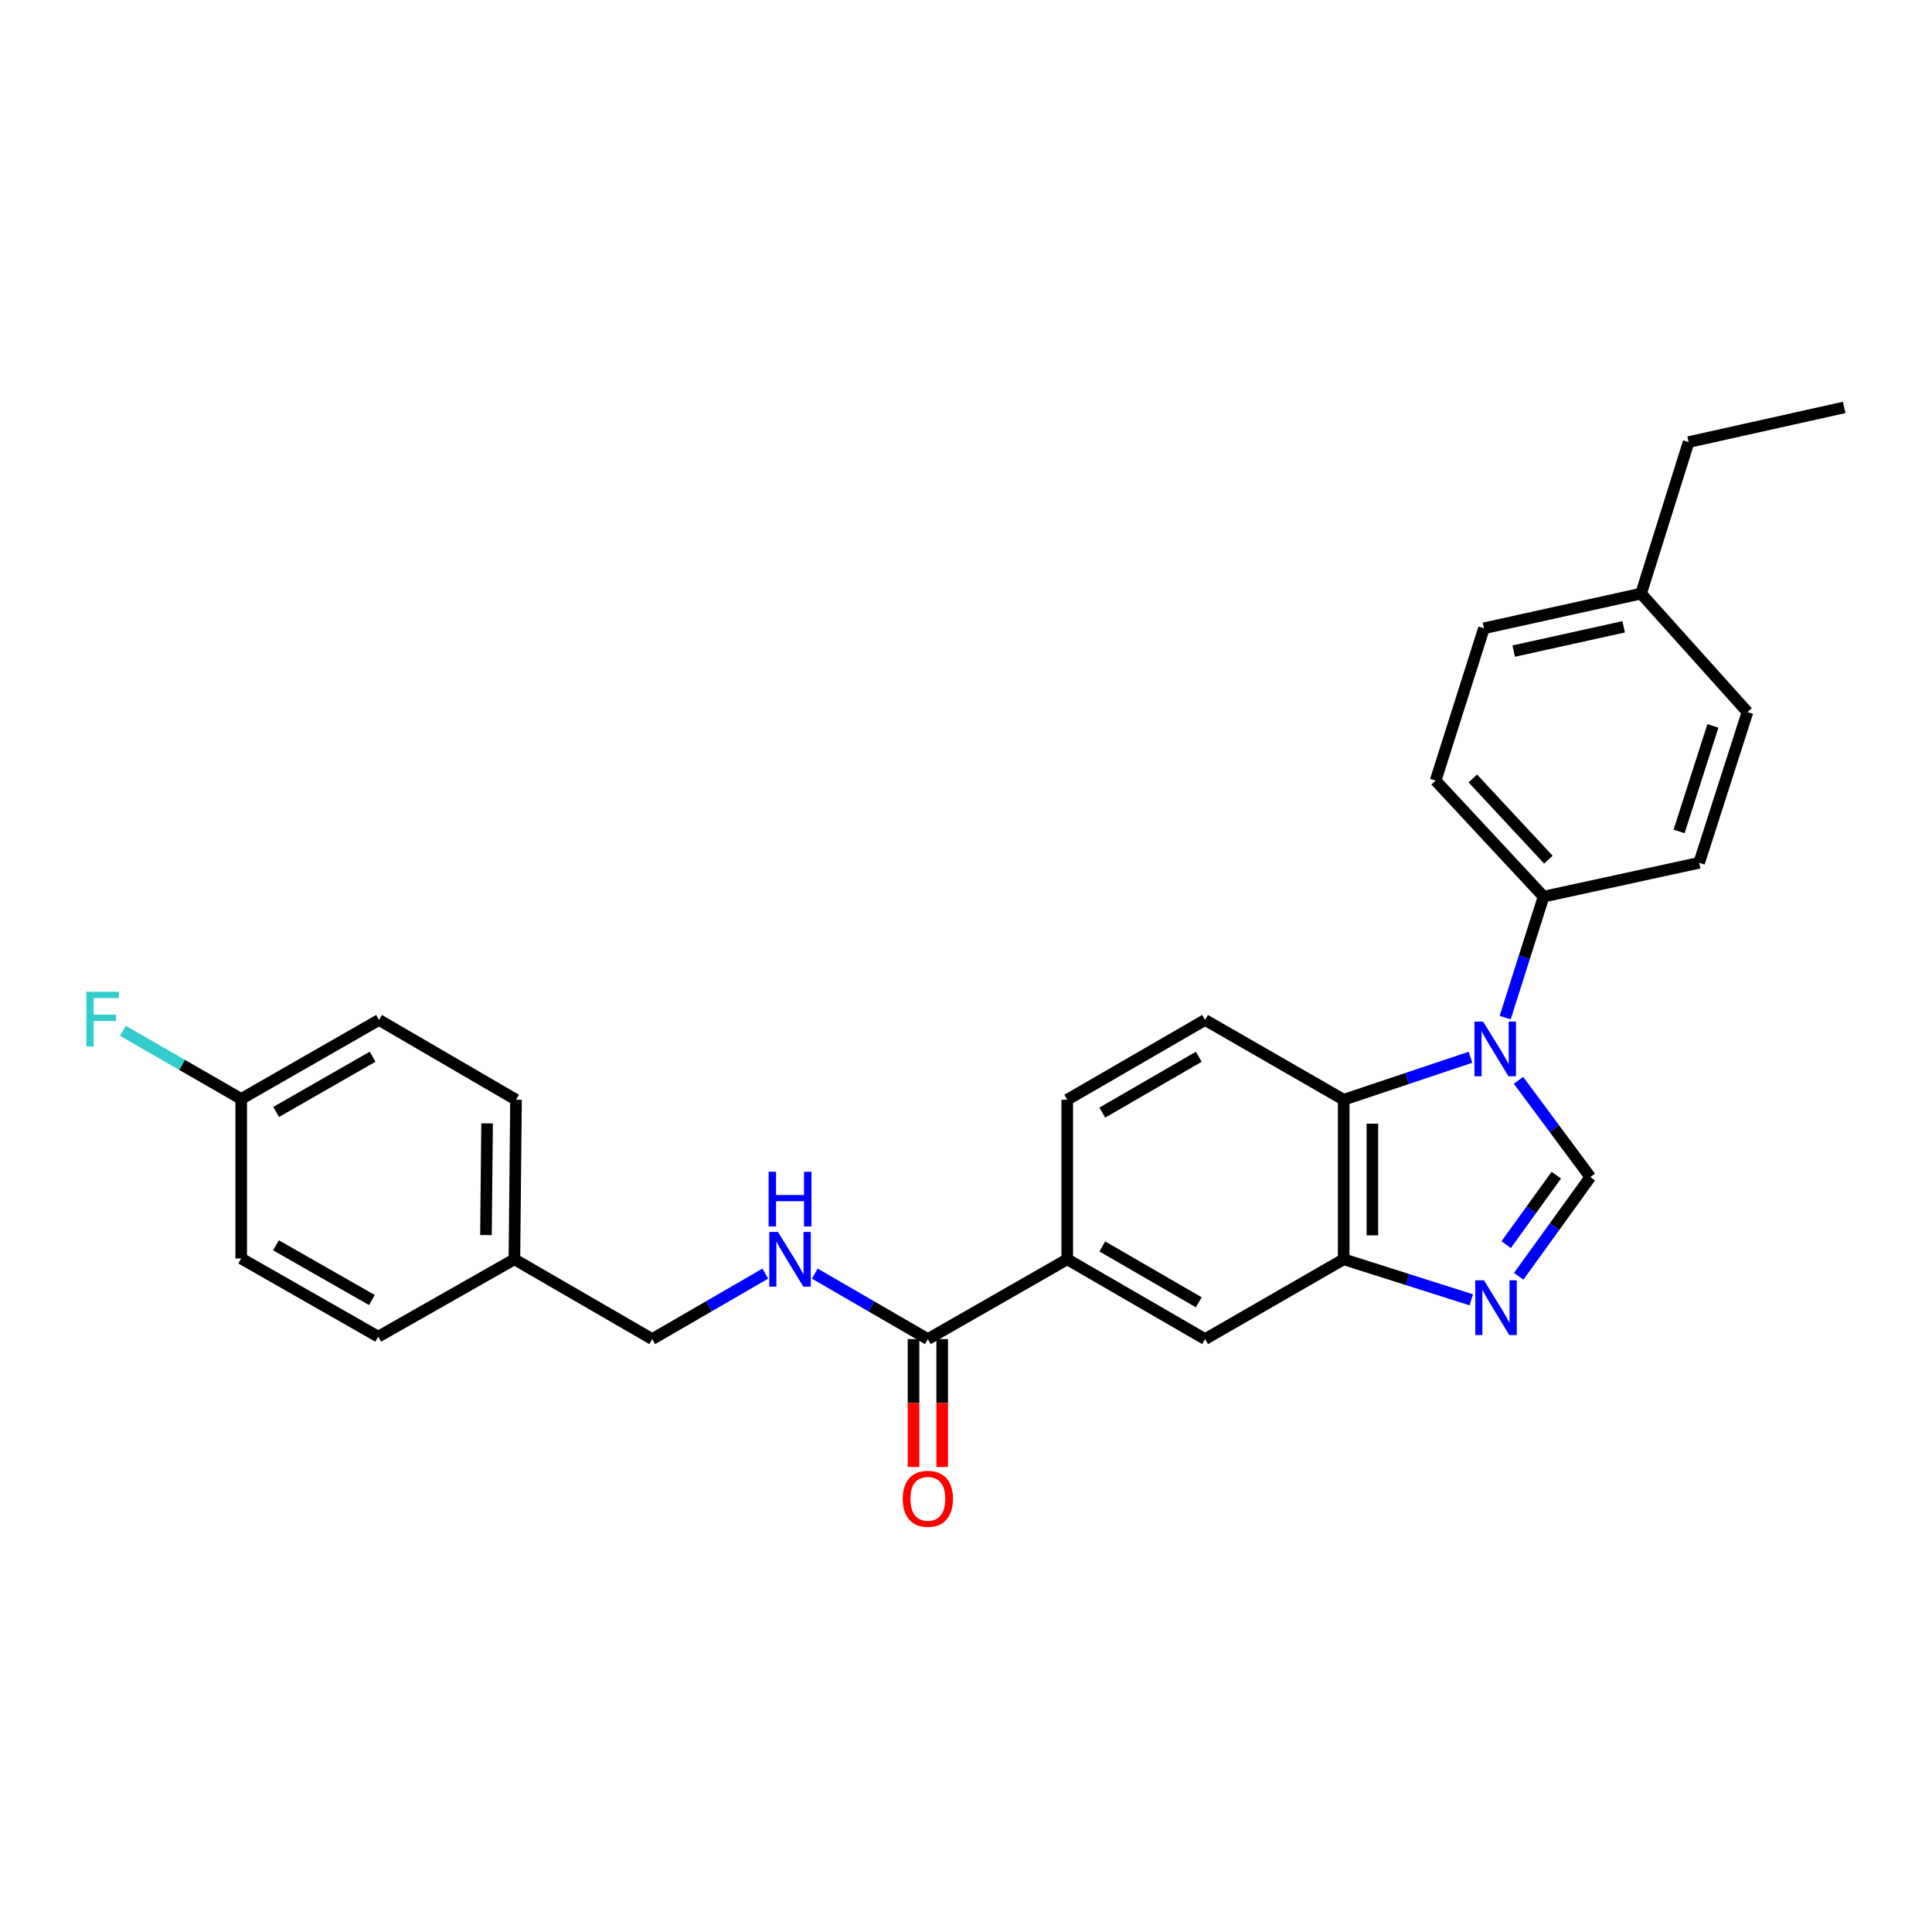 <?xml version='1.0' encoding='iso-8859-1'?>
<svg version='1.1' baseProfile='full'
              xmlns='http://www.w3.org/2000/svg'
                      xmlns:rdkit='http://www.rdkit.org/xml'
                      xmlns:xlink='http://www.w3.org/1999/xlink'
                  xml:space='preserve'
width='1000px' height='1000px' viewBox='0 0 1000 1000'>
<!-- END OF HEADER -->
<rect style='opacity:1.0;fill:#FFFFFF;stroke:none' width='1000' height='1000' x='0' y='0'> </rect>
<path class='bond-0' d='M 785.968,559.167 L 804.557,584.212' style='fill:none;fill-rule:evenodd;stroke:#0000FF;stroke-width:6px;stroke-linecap:butt;stroke-linejoin:miter;stroke-opacity:1' />
<path class='bond-0' d='M 804.557,584.212 L 823.147,609.256' style='fill:none;fill-rule:evenodd;stroke:#000000;stroke-width:6px;stroke-linecap:butt;stroke-linejoin:miter;stroke-opacity:1' />
<path class='bond-2' d='M 761.117,547.234 L 728.305,558.229' style='fill:none;fill-rule:evenodd;stroke:#0000FF;stroke-width:6px;stroke-linecap:butt;stroke-linejoin:miter;stroke-opacity:1' />
<path class='bond-2' d='M 728.305,558.229 L 695.493,569.224' style='fill:none;fill-rule:evenodd;stroke:#000000;stroke-width:6px;stroke-linecap:butt;stroke-linejoin:miter;stroke-opacity:1' />
<path class='bond-7' d='M 779.076,526.714 L 789.014,495.402' style='fill:none;fill-rule:evenodd;stroke:#0000FF;stroke-width:6px;stroke-linecap:butt;stroke-linejoin:miter;stroke-opacity:1' />
<path class='bond-7' d='M 789.014,495.402 L 798.952,464.09' style='fill:none;fill-rule:evenodd;stroke:#000000;stroke-width:6px;stroke-linecap:butt;stroke-linejoin:miter;stroke-opacity:1' />
<path class='bond-1' d='M 823.147,609.256 L 804.61,634.93' style='fill:none;fill-rule:evenodd;stroke:#000000;stroke-width:6px;stroke-linecap:butt;stroke-linejoin:miter;stroke-opacity:1' />
<path class='bond-1' d='M 804.61,634.93 L 786.074,660.604' style='fill:none;fill-rule:evenodd;stroke:#0000FF;stroke-width:6px;stroke-linecap:butt;stroke-linejoin:miter;stroke-opacity:1' />
<path class='bond-1' d='M 805.547,608.267 L 792.572,626.239' style='fill:none;fill-rule:evenodd;stroke:#000000;stroke-width:6px;stroke-linecap:butt;stroke-linejoin:miter;stroke-opacity:1' />
<path class='bond-1' d='M 792.572,626.239 L 779.596,644.211' style='fill:none;fill-rule:evenodd;stroke:#0000FF;stroke-width:6px;stroke-linecap:butt;stroke-linejoin:miter;stroke-opacity:1' />
<path class='bond-27' d='M 761.537,672.781 L 728.515,662.293' style='fill:none;fill-rule:evenodd;stroke:#0000FF;stroke-width:6px;stroke-linecap:butt;stroke-linejoin:miter;stroke-opacity:1' />
<path class='bond-27' d='M 728.515,662.293 L 695.493,651.805' style='fill:none;fill-rule:evenodd;stroke:#000000;stroke-width:6px;stroke-linecap:butt;stroke-linejoin:miter;stroke-opacity:1' />
<path class='bond-3' d='M 695.493,569.224 L 695.493,651.805' style='fill:none;fill-rule:evenodd;stroke:#000000;stroke-width:6px;stroke-linecap:butt;stroke-linejoin:miter;stroke-opacity:1' />
<path class='bond-3' d='M 710.341,581.611 L 710.341,639.417' style='fill:none;fill-rule:evenodd;stroke:#000000;stroke-width:6px;stroke-linecap:butt;stroke-linejoin:miter;stroke-opacity:1' />
<path class='bond-8' d='M 695.493,569.224 L 623.751,527.929' style='fill:none;fill-rule:evenodd;stroke:#000000;stroke-width:6px;stroke-linecap:butt;stroke-linejoin:miter;stroke-opacity:1' />
<path class='bond-6' d='M 695.493,651.805 L 623.751,693.116' style='fill:none;fill-rule:evenodd;stroke:#000000;stroke-width:6px;stroke-linecap:butt;stroke-linejoin:miter;stroke-opacity:1' />
<path class='bond-4' d='M 480.26,693.116 L 552.406,651.805' style='fill:none;fill-rule:evenodd;stroke:#000000;stroke-width:6px;stroke-linecap:butt;stroke-linejoin:miter;stroke-opacity:1' />
<path class='bond-9' d='M 480.26,693.116 L 450.991,676.167' style='fill:none;fill-rule:evenodd;stroke:#000000;stroke-width:6px;stroke-linecap:butt;stroke-linejoin:miter;stroke-opacity:1' />
<path class='bond-9' d='M 450.991,676.167 L 421.723,659.218' style='fill:none;fill-rule:evenodd;stroke:#0000FF;stroke-width:6px;stroke-linecap:butt;stroke-linejoin:miter;stroke-opacity:1' />
<path class='bond-11' d='M 472.835,693.116 L 472.835,726.214' style='fill:none;fill-rule:evenodd;stroke:#000000;stroke-width:6px;stroke-linecap:butt;stroke-linejoin:miter;stroke-opacity:1' />
<path class='bond-11' d='M 472.835,726.214 L 472.835,759.312' style='fill:none;fill-rule:evenodd;stroke:#FF0000;stroke-width:6px;stroke-linecap:butt;stroke-linejoin:miter;stroke-opacity:1' />
<path class='bond-11' d='M 487.684,693.116 L 487.684,726.214' style='fill:none;fill-rule:evenodd;stroke:#000000;stroke-width:6px;stroke-linecap:butt;stroke-linejoin:miter;stroke-opacity:1' />
<path class='bond-11' d='M 487.684,726.214 L 487.684,759.312' style='fill:none;fill-rule:evenodd;stroke:#FF0000;stroke-width:6px;stroke-linecap:butt;stroke-linejoin:miter;stroke-opacity:1' />
<path class='bond-5' d='M 552.406,651.805 L 552.406,569.224' style='fill:none;fill-rule:evenodd;stroke:#000000;stroke-width:6px;stroke-linecap:butt;stroke-linejoin:miter;stroke-opacity:1' />
<path class='bond-28' d='M 552.406,651.805 L 623.751,693.116' style='fill:none;fill-rule:evenodd;stroke:#000000;stroke-width:6px;stroke-linecap:butt;stroke-linejoin:miter;stroke-opacity:1' />
<path class='bond-28' d='M 570.548,645.152 L 620.49,674.069' style='fill:none;fill-rule:evenodd;stroke:#000000;stroke-width:6px;stroke-linecap:butt;stroke-linejoin:miter;stroke-opacity:1' />
<path class='bond-12' d='M 798.952,464.09 L 743.073,404.037' style='fill:none;fill-rule:evenodd;stroke:#000000;stroke-width:6px;stroke-linecap:butt;stroke-linejoin:miter;stroke-opacity:1' />
<path class='bond-12' d='M 801.441,444.967 L 762.326,402.93' style='fill:none;fill-rule:evenodd;stroke:#000000;stroke-width:6px;stroke-linecap:butt;stroke-linejoin:miter;stroke-opacity:1' />
<path class='bond-13' d='M 798.952,464.09 L 879.479,446.585' style='fill:none;fill-rule:evenodd;stroke:#000000;stroke-width:6px;stroke-linecap:butt;stroke-linejoin:miter;stroke-opacity:1' />
<path class='bond-10' d='M 623.751,527.929 L 552.406,569.224' style='fill:none;fill-rule:evenodd;stroke:#000000;stroke-width:6px;stroke-linecap:butt;stroke-linejoin:miter;stroke-opacity:1' />
<path class='bond-10' d='M 620.487,546.974 L 570.545,575.88' style='fill:none;fill-rule:evenodd;stroke:#000000;stroke-width:6px;stroke-linecap:butt;stroke-linejoin:miter;stroke-opacity:1' />
<path class='bond-14' d='M 396.121,659.218 L 366.857,676.167' style='fill:none;fill-rule:evenodd;stroke:#0000FF;stroke-width:6px;stroke-linecap:butt;stroke-linejoin:miter;stroke-opacity:1' />
<path class='bond-14' d='M 366.857,676.167 L 337.593,693.116' style='fill:none;fill-rule:evenodd;stroke:#000000;stroke-width:6px;stroke-linecap:butt;stroke-linejoin:miter;stroke-opacity:1' />
<path class='bond-17' d='M 743.073,404.037 L 768.076,325.201' style='fill:none;fill-rule:evenodd;stroke:#000000;stroke-width:6px;stroke-linecap:butt;stroke-linejoin:miter;stroke-opacity:1' />
<path class='bond-18' d='M 879.479,446.585 L 904.49,368.566' style='fill:none;fill-rule:evenodd;stroke:#000000;stroke-width:6px;stroke-linecap:butt;stroke-linejoin:miter;stroke-opacity:1' />
<path class='bond-18' d='M 869.092,430.35 L 886.599,375.736' style='fill:none;fill-rule:evenodd;stroke:#000000;stroke-width:6px;stroke-linecap:butt;stroke-linejoin:miter;stroke-opacity:1' />
<path class='bond-16' d='M 337.593,693.116 L 266.255,651.805' style='fill:none;fill-rule:evenodd;stroke:#000000;stroke-width:6px;stroke-linecap:butt;stroke-linejoin:miter;stroke-opacity:1' />
<path class='bond-15' d='M 124.842,568.803 L 196.18,527.929' style='fill:none;fill-rule:evenodd;stroke:#000000;stroke-width:6px;stroke-linecap:butt;stroke-linejoin:miter;stroke-opacity:1' />
<path class='bond-15' d='M 142.924,575.555 L 192.861,546.943' style='fill:none;fill-rule:evenodd;stroke:#000000;stroke-width:6px;stroke-linecap:butt;stroke-linejoin:miter;stroke-opacity:1' />
<path class='bond-20' d='M 124.842,568.803 L 94.22,551.171' style='fill:none;fill-rule:evenodd;stroke:#000000;stroke-width:6px;stroke-linecap:butt;stroke-linejoin:miter;stroke-opacity:1' />
<path class='bond-20' d='M 94.22,551.171 L 63.598,533.54' style='fill:none;fill-rule:evenodd;stroke:#33CCCC;stroke-width:6px;stroke-linecap:butt;stroke-linejoin:miter;stroke-opacity:1' />
<path class='bond-30' d='M 124.842,568.803 L 124.842,651.384' style='fill:none;fill-rule:evenodd;stroke:#000000;stroke-width:6px;stroke-linecap:butt;stroke-linejoin:miter;stroke-opacity:1' />
<path class='bond-23' d='M 266.255,651.805 L 195.775,691.862' style='fill:none;fill-rule:evenodd;stroke:#000000;stroke-width:6px;stroke-linecap:butt;stroke-linejoin:miter;stroke-opacity:1' />
<path class='bond-24' d='M 266.255,651.805 L 267.088,569.224' style='fill:none;fill-rule:evenodd;stroke:#000000;stroke-width:6px;stroke-linecap:butt;stroke-linejoin:miter;stroke-opacity:1' />
<path class='bond-24' d='M 251.533,639.268 L 252.116,581.461' style='fill:none;fill-rule:evenodd;stroke:#000000;stroke-width:6px;stroke-linecap:butt;stroke-linejoin:miter;stroke-opacity:1' />
<path class='bond-29' d='M 768.076,325.201 L 849.42,307.243' style='fill:none;fill-rule:evenodd;stroke:#000000;stroke-width:6px;stroke-linecap:butt;stroke-linejoin:miter;stroke-opacity:1' />
<path class='bond-29' d='M 783.479,337.006 L 840.419,324.436' style='fill:none;fill-rule:evenodd;stroke:#000000;stroke-width:6px;stroke-linecap:butt;stroke-linejoin:miter;stroke-opacity:1' />
<path class='bond-19' d='M 904.49,368.566 L 849.42,307.243' style='fill:none;fill-rule:evenodd;stroke:#000000;stroke-width:6px;stroke-linecap:butt;stroke-linejoin:miter;stroke-opacity:1' />
<path class='bond-25' d='M 849.42,307.243 L 874.027,228.819' style='fill:none;fill-rule:evenodd;stroke:#000000;stroke-width:6px;stroke-linecap:butt;stroke-linejoin:miter;stroke-opacity:1' />
<path class='bond-21' d='M 124.842,651.384 L 195.775,691.862' style='fill:none;fill-rule:evenodd;stroke:#000000;stroke-width:6px;stroke-linecap:butt;stroke-linejoin:miter;stroke-opacity:1' />
<path class='bond-21' d='M 142.841,644.559 L 192.495,672.894' style='fill:none;fill-rule:evenodd;stroke:#000000;stroke-width:6px;stroke-linecap:butt;stroke-linejoin:miter;stroke-opacity:1' />
<path class='bond-22' d='M 196.18,527.929 L 267.088,569.224' style='fill:none;fill-rule:evenodd;stroke:#000000;stroke-width:6px;stroke-linecap:butt;stroke-linejoin:miter;stroke-opacity:1' />
<path class='bond-26' d='M 874.027,228.819 L 954.545,210.886' style='fill:none;fill-rule:evenodd;stroke:#000000;stroke-width:6px;stroke-linecap:butt;stroke-linejoin:miter;stroke-opacity:1' />
<path  class='atom-0' d='M 767.665 528.782
L 776.945 543.782
Q 777.865 545.262, 779.345 547.942
Q 780.825 550.622, 780.905 550.782
L 780.905 528.782
L 784.665 528.782
L 784.665 557.102
L 780.785 557.102
L 770.825 540.702
Q 769.665 538.782, 768.425 536.582
Q 767.225 534.382, 766.865 533.702
L 766.865 557.102
L 763.185 557.102
L 763.185 528.782
L 767.665 528.782
' fill='#0000FF'/>
<path  class='atom-2' d='M 768.086 662.689
L 777.366 677.689
Q 778.286 679.169, 779.766 681.849
Q 781.246 684.529, 781.326 684.689
L 781.326 662.689
L 785.086 662.689
L 785.086 691.009
L 781.206 691.009
L 771.246 674.609
Q 770.086 672.689, 768.846 670.489
Q 767.646 668.289, 767.286 667.609
L 767.286 691.009
L 763.606 691.009
L 763.606 662.689
L 768.086 662.689
' fill='#0000FF'/>
<path  class='atom-10' d='M 402.662 637.645
L 411.942 652.645
Q 412.862 654.125, 414.342 656.805
Q 415.822 659.485, 415.902 659.645
L 415.902 637.645
L 419.662 637.645
L 419.662 665.965
L 415.782 665.965
L 405.822 649.565
Q 404.662 647.645, 403.422 645.445
Q 402.222 643.245, 401.862 642.565
L 401.862 665.965
L 398.182 665.965
L 398.182 637.645
L 402.662 637.645
' fill='#0000FF'/>
<path  class='atom-10' d='M 397.842 606.493
L 401.682 606.493
L 401.682 618.533
L 416.162 618.533
L 416.162 606.493
L 420.002 606.493
L 420.002 634.813
L 416.162 634.813
L 416.162 621.733
L 401.682 621.733
L 401.682 634.813
L 397.842 634.813
L 397.842 606.493
' fill='#0000FF'/>
<path  class='atom-12' d='M 467.26 775.777
Q 467.26 768.977, 470.62 765.177
Q 473.98 761.377, 480.26 761.377
Q 486.54 761.377, 489.9 765.177
Q 493.26 768.977, 493.26 775.777
Q 493.26 782.657, 489.86 786.577
Q 486.46 790.457, 480.26 790.457
Q 474.02 790.457, 470.62 786.577
Q 467.26 782.697, 467.26 775.777
M 480.26 787.257
Q 484.58 787.257, 486.9 784.377
Q 489.26 781.457, 489.26 775.777
Q 489.26 770.217, 486.9 767.417
Q 484.58 764.577, 480.26 764.577
Q 475.94 764.577, 473.58 767.377
Q 471.26 770.177, 471.26 775.777
Q 471.26 781.497, 473.58 784.377
Q 475.94 787.257, 480.26 787.257
' fill='#FF0000'/>
<path  class='atom-21' d='M 44.689 513.34
L 61.529 513.34
L 61.529 516.58
L 48.489 516.58
L 48.489 525.18
L 60.089 525.18
L 60.089 528.46
L 48.489 528.46
L 48.489 541.66
L 44.689 541.66
L 44.689 513.34
' fill='#33CCCC'/>
</svg>
